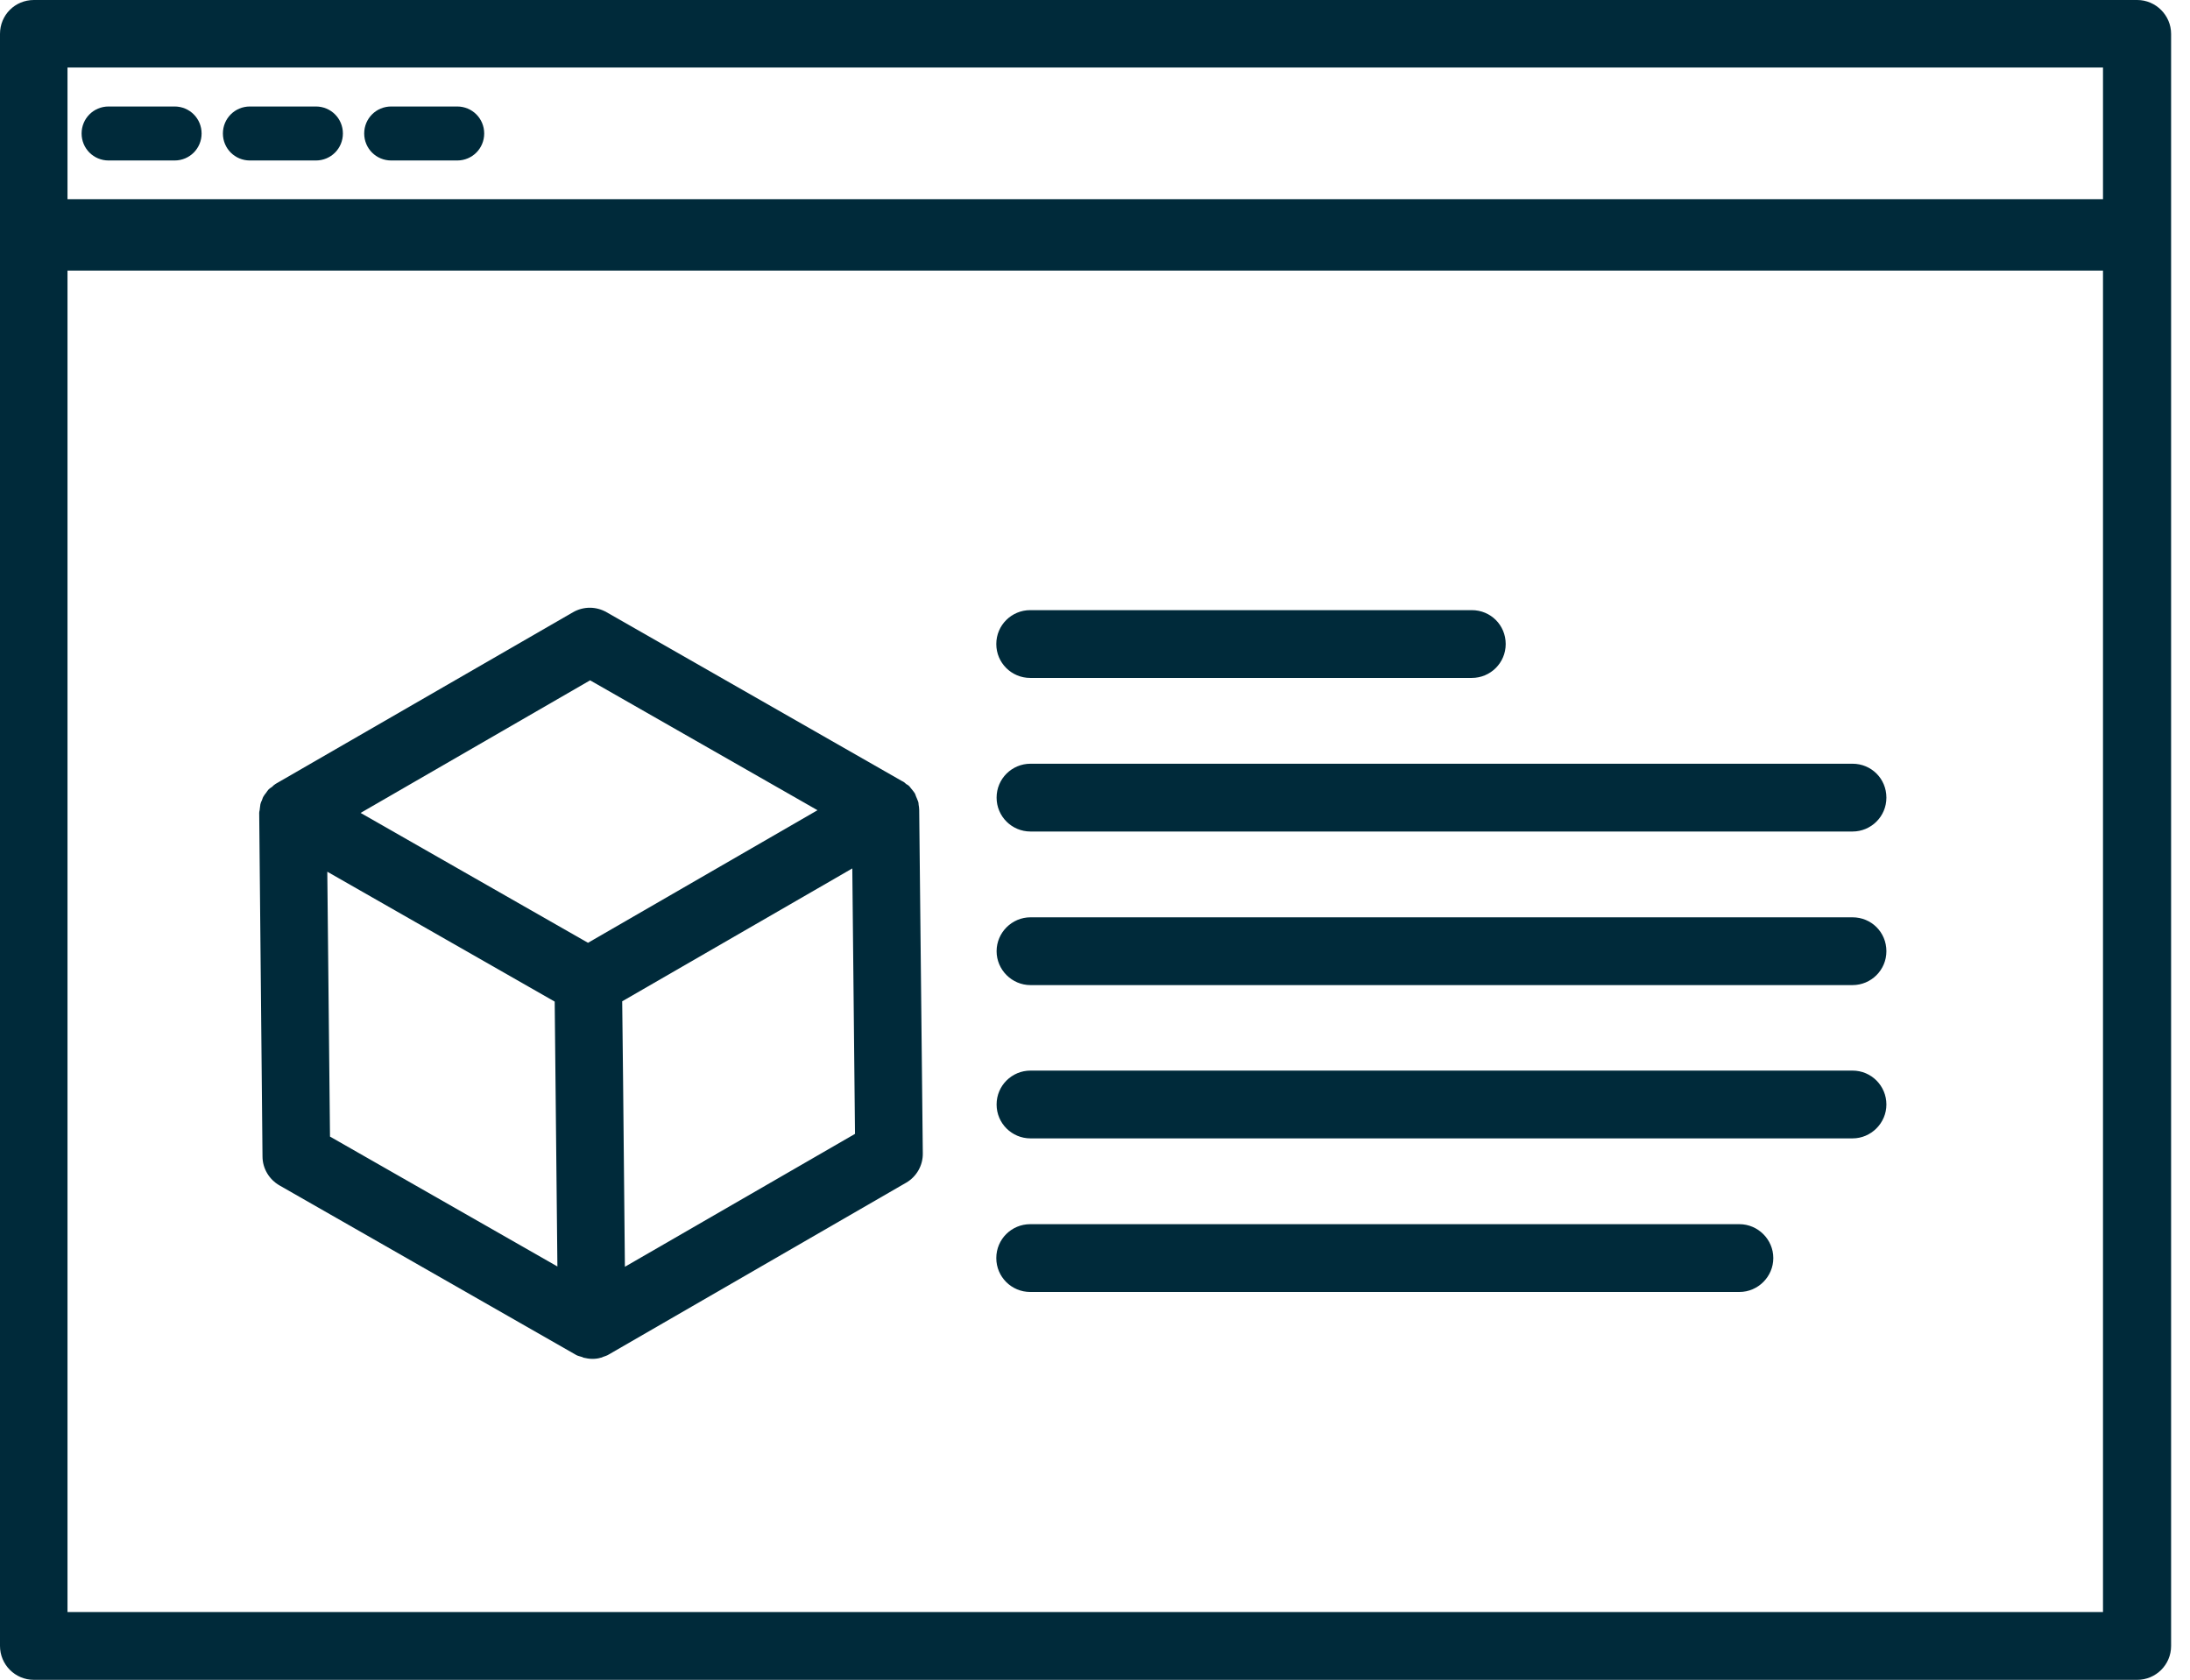 <svg width="73" height="56" viewBox="0 0 73 56" fill="none" xmlns="http://www.w3.org/2000/svg">
    <g clip-path="url(#clip0_2189_7435)">
    <path d="M2.25 9.02H70.1V53.74H2.25V9.02ZM70.11 6.64H2.25V2.25H70.1V6.64H70.11ZM71.24 0H1.13C0.5 0 0 0.5 0 1.13V54.87C0 55.49 0.5 56 1.13 56H71.24C71.86 56 72.37 55.5 72.37 54.87V1.13C72.37 0.51 71.86 0 71.24 0Z" fill="#002A3A"/>
    <path d="M3.62 5.35H5.82C6.32 5.35 6.72 4.95 6.72 4.45C6.72 3.95 6.32 3.55 5.82 3.55H3.62C3.12 3.55 2.72 3.95 2.72 4.45C2.72 4.95 3.12 5.35 3.62 5.35Z" fill="#002A3A"/>
    <path d="M8.33 5.35H10.53C11.03 5.35 11.43 4.95 11.43 4.45C11.43 3.95 11.03 3.55 10.53 3.55H8.33C7.83 3.55 7.43 3.95 7.43 4.45C7.43 4.95 7.83 5.35 8.33 5.35Z" fill="#002A3A"/>
    <path d="M13.04 5.35H15.24C15.74 5.35 16.14 4.95 16.14 4.45C16.14 3.95 15.74 3.55 15.24 3.55H13.04C12.54 3.55 12.14 3.95 12.14 4.45C12.14 4.95 12.54 5.35 13.04 5.35Z" fill="#002A3A"/>
    <path d="M34.34 22.6H49.06C49.68 22.6 50.19 22.1 50.19 21.47C50.19 20.84 49.69 20.34 49.06 20.34H34.34C33.72 20.34 33.21 20.84 33.21 21.47C33.21 22.1 33.72 22.6 34.34 22.6Z" fill="#002A3A"/>
    <path d="M61.75 25.46H34.35C33.73 25.46 33.22 25.96 33.22 26.59C33.22 27.22 33.73 27.72 34.35 27.72H61.75C62.37 27.72 62.88 27.22 62.88 26.59C62.88 25.96 62.38 25.46 61.75 25.46Z" fill="#002A3A"/>
    <path d="M61.75 30.58H34.35C33.73 30.58 33.22 31.09 33.22 31.71C33.22 32.33 33.73 32.84 34.35 32.84H61.75C62.37 32.84 62.88 32.34 62.88 31.71C62.88 31.08 62.38 30.58 61.75 30.58Z" fill="#002A3A"/>
    <path d="M61.75 35.69H34.35C33.73 35.69 33.22 36.19 33.22 36.82C33.22 37.45 33.73 37.95 34.35 37.95H61.75C62.37 37.95 62.88 37.44 62.88 36.82C62.88 36.2 62.38 35.69 61.75 35.69Z" fill="#002A3A"/>
    <path d="M57.98 40.81H34.34C33.72 40.81 33.21 41.31 33.21 41.94C33.21 42.57 33.72 43.07 34.34 43.07H57.98C58.6 43.07 59.11 42.56 59.11 41.94C59.11 41.32 58.6 40.81 57.98 40.81Z" fill="#002A3A"/>
    <path d="M20.83 42.23L20.77 36.06L20.74 33.38L27.84 29.28L28.41 28.95L28.5 37.8L20.83 42.23ZM10.91 29.06L18.49 33.39L18.58 42.22L11 37.89L10.91 29.06ZM19.67 22.68L27.25 27.01L19.6 31.43L12.02 27.1L19.67 22.68ZM30.62 26.82C30.62 26.82 30.62 26.75 30.6 26.71C30.58 26.65 30.55 26.59 30.53 26.54C30.52 26.51 30.51 26.47 30.49 26.44C30.46 26.39 30.42 26.35 30.39 26.31C30.36 26.28 30.34 26.24 30.31 26.21C30.28 26.18 30.25 26.16 30.21 26.14C30.17 26.1 30.12 26.06 30.07 26.04L20.22 20.41C19.87 20.21 19.45 20.21 19.1 20.41L9.19 26.13C9.14 26.16 9.11 26.19 9.07 26.23C9.03 26.26 8.99 26.28 8.96 26.31C8.92 26.35 8.9 26.39 8.87 26.43C8.84 26.47 8.81 26.5 8.79 26.54C8.76 26.58 8.75 26.63 8.73 26.68C8.71 26.72 8.69 26.76 8.68 26.81C8.67 26.86 8.67 26.91 8.66 26.96C8.66 27.01 8.64 27.05 8.64 27.1L8.75 38.55C8.75 38.95 8.97 39.32 9.32 39.52L19.17 45.15C19.23 45.19 19.3 45.21 19.37 45.23C19.4 45.23 19.42 45.25 19.45 45.26C19.54 45.28 19.64 45.3 19.74 45.3C19.84 45.3 19.94 45.29 20.03 45.26C20.06 45.26 20.08 45.24 20.11 45.23C20.17 45.21 20.24 45.19 20.3 45.15L30.2 39.43C30.55 39.23 30.77 38.85 30.76 38.44L30.64 27C30.64 26.94 30.63 26.88 30.62 26.82Z" fill="#002A3A"/>
    </g>
    <defs>
    <clipPath id="clip0_2189_7435">
    <rect width="72.36" height="55.99" fill="white"/>
    </clipPath>
    </defs>
    </svg>    